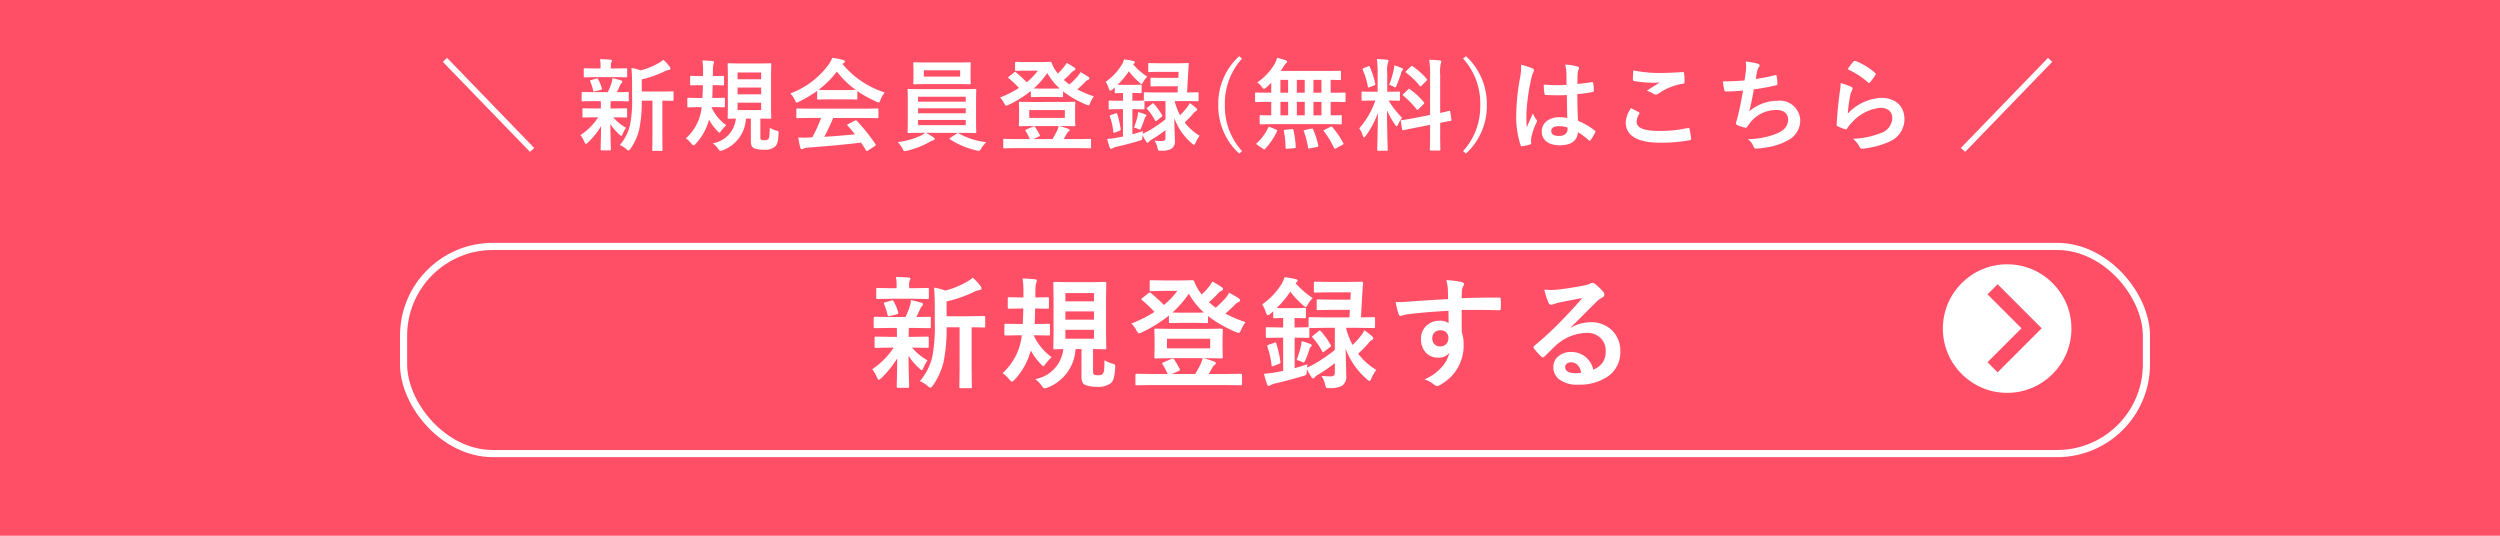 <svg xmlns="http://www.w3.org/2000/svg" xmlns:xlink="http://www.w3.org/1999/xlink" width="350" height="75" viewBox="0 0 350 75">
  <defs>
    <filter id="長方形_3598" x="47" y="25" width="263" height="48" filterUnits="userSpaceOnUse">
      <feOffset dx="3" dy="3" input="SourceAlpha"/>
      <feGaussianBlur stdDeviation="3" result="blur"/>
      <feFlood flood-opacity="0.161"/>
      <feComposite operator="in" in2="blur"/>
      <feComposite in="SourceGraphic"/>
    </filter>
  </defs>
  <g id="グループ_9137" data-name="グループ 9137" transform="translate(-290 -1532)">
    <rect id="長方形_3596" data-name="長方形 3596" width="350" height="75" transform="translate(290 1532)" fill="#ff4f67"/>
    <path id="パス_5676" data-name="パス 5676" d="M67.536,13.26l.6-.546L55.93.1l-.588.56Zm17.15-7.168V11.02c0,1.316-.028,1.862-.028,1.932,0,.154.014.168.154.168H85.96c.126,0,.14-.014.14-.168,0-.07-.028-.616-.028-1.932V6.092c.966.014,1.344.028,1.414.028.14,0,.154-.014.154-.154V4.944c0-.14-.014-.154-.154-.154-.084,0-.546.028-1.9.028H83.188V3.11A15.3,15.3,0,0,0,86.45,1.962,1.558,1.558,0,0,1,87,1.794c.126-.014.21-.084.21-.168a.448.448,0,0,0-.1-.266A5.651,5.651,0,0,0,86.2.366a3.848,3.848,0,0,1-.742.518,10.031,10.031,0,0,1-2.422.966,6.926,6.926,0,0,0-1.288-.336c.07.826.084,1.568.084,2.394V5.434a18.15,18.15,0,0,1-.28,4.032,6.463,6.463,0,0,1-1.442,2.842,3.206,3.206,0,0,1,.91.56c.154.126.238.2.308.2.1,0,.168-.1.294-.266a7.612,7.612,0,0,0,1.2-2.66,18.229,18.229,0,0,0,.364-4.046Zm-7.238.07c.014.21.014.448.014.77v.252h-.728c-1.2,0-1.61-.028-1.694-.028-.14,0-.154.014-.154.154V8.3c0,.14.014.154.154.154.084,0,.49-.028,1.694-.028h.35a8.578,8.578,0,0,1-2.478,2.492,3.944,3.944,0,0,1,.546.938c.07.182.126.28.224.28.07,0,.154-.07.294-.2a11.068,11.068,0,0,0,1.82-2.268c-.014,1.75-.056,2.772-.056,3.234,0,.14.014.154.154.154h1.106c.154,0,.168-.014.168-.154,0-.49-.056-1.6-.07-3.542a6.907,6.907,0,0,0,1.246,1.456c.14.14.238.2.294.2s.112-.084.168-.224a4.022,4.022,0,0,1,.49-.9A6.567,6.567,0,0,1,79.2,8.43h.1c1.19,0,1.6.028,1.68.028.14,0,.154-.014.154-.154V7.31c0-.14-.014-.154-.154-.154-.084,0-.49.028-1.68.028H78.82V6.932a4.019,4.019,0,0,1,.028-.77h.644c1.218,0,1.638.028,1.722.028.14,0,.154-.014.154-.154V5.028c0-.14-.014-.154-.154-.154S80.668,4.9,79.7,4.9c.168-.322.28-.574.434-.924a.752.752,0,0,1,.21-.322.248.248,0,0,0,.112-.21c0-.1-.028-.154-.168-.2-.406-.1-.756-.21-1.218-.294a2.182,2.182,0,0,1-.1.616,8.781,8.781,0,0,1-.532,1.33H76.636C75.4,4.9,75,4.874,74.914,4.874c-.126,0-.14.014-.14.154V6.036c0,.14.014.154.14.154.084,0,.49-.028,1.722-.028Zm1.89-3.36c1.162,0,1.554.028,1.638.028.154,0,.168-.014.168-.154V1.71c0-.14-.014-.154-.168-.154-.084,0-.476.028-1.638.028h-.476V1.22a.957.957,0,0,1,.07-.5.543.543,0,0,0,.084-.238c0-.07-.084-.112-.224-.126C78.288.31,77.84.3,77.336.282a3.984,3.984,0,0,1,.084.924v.378h-.546c-1.162,0-1.568-.028-1.652-.028-.14,0-.154.014-.154.154v.966c0,.14.014.154.154.154.084,0,.49-.028,1.652-.028ZM77.462,4.58c.154-.042.182-.084.14-.224a6.127,6.127,0,0,0-.518-1.26c-.056-.112-.084-.14-.252-.1l-.714.21c-.2.042-.21.084-.126.238a5.759,5.759,0,0,1,.392,1.232c.042.154.1.168.28.112ZM99.792,8.6c.924.014,1.274.028,1.372.028.14,0,.154-.014.154-.154,0-.084-.028-.6-.028-1.68V2.732c0-1.106.028-1.624.028-1.708,0-.154-.014-.168-.154-.168-.1,0-.49.028-1.666.028h-2.45c-1.176,0-1.582-.028-1.666-.028-.154,0-.168.014-.168.168,0,.084.028.6.028,1.708v4.06c0,1.078-.028,1.582-.028,1.68,0,.14.014.154.168.154.056,0,.322-.014.98-.028a3.853,3.853,0,0,1-3.234,3.458,3.452,3.452,0,0,1,.742.756c.154.224.21.308.336.308a1.074,1.074,0,0,0,.322-.084A5,5,0,0,0,97.776,8.6h.686V11.79c0,.5.154.826.42.952a3.32,3.32,0,0,0,1.344.21,2.136,2.136,0,0,0,1.61-.42c.322-.28.434-.672.5-1.764.028-.378.028-.392-.308-.49a3.281,3.281,0,0,1-.924-.392c-.014.924-.028,1.442-.224,1.6a.574.574,0,0,1-.476.14.926.926,0,0,1-.49-.07c-.112-.07-.126-.2-.126-.434Zm.112-1.19H96.6V6.372h3.3Zm-3.3-2.2V4.258h3.3V5.21Zm0-3.066h3.3V3.1H96.6ZM93.156,3.922c.994,0,1.316.028,1.4.028.14,0,.154-.014.154-.154V2.774c0-.14-.014-.154-.154-.154-.084,0-.406.028-1.386.028h-.028c0-.35,0-.686.014-1.008A2.36,2.36,0,0,1,93.24.954.769.769,0,0,0,93.31.7c0-.084-.084-.14-.224-.154C92.61.506,92.2.478,91.672.464a8.645,8.645,0,0,1,.1,1.428v.756H91.5c-.98,0-1.3-.028-1.386-.028-.14,0-.154.014-.154.154V3.8c0,.14.014.154.154.154.084,0,.406-.028,1.386-.028h.252c-.014.644-.042,1.26-.07,1.792H91.21c-1.064,0-1.414-.028-1.5-.028-.126,0-.14.014-.14.154V6.862c0,.154.014.168.14.168.084,0,.434-.028,1.5-.028h.364a6.729,6.729,0,0,1-2.212,4.368,3.681,3.681,0,0,1,.756.714c.14.182.224.266.322.266s.182-.084.336-.252A7.964,7.964,0,0,0,92.61,8.752a6.645,6.645,0,0,0,1.162,1.582c.14.154.21.238.28.238s.14-.1.28-.28a4.858,4.858,0,0,1,.686-.756A6.45,6.45,0,0,1,92.96,7.044V7h.2c1.064,0,1.414.028,1.5.028.154,0,.168-.014.168-.168V5.84c0-.14-.014-.154-.168-.154-.084,0-.434.028-1.5.028h-.1c.028-.546.042-1.162.056-1.792ZM108.3,8.514a22.618,22.618,0,0,1-1.232,2.716c-.154,0-.308.014-.448.014a11.1,11.1,0,0,1-1.526,0c.084.49.168.98.294,1.442.028.126.1.2.2.2a.353.353,0,0,0,.238-.084,1.243,1.243,0,0,1,.5-.126c2.38-.182,5.236-.42,7.56-.714.224.336.462.7.7,1.092.042.07.07.1.112.1s.084-.028.168-.084l.966-.63c.14-.1.14-.154.07-.266a24.707,24.707,0,0,0-2.6-3.248c-.1-.1-.14-.112-.294-.028l-.9.462c-.168.084-.182.14-.084.252.378.406.7.8,1.022,1.19-1.33.14-2.856.266-4.312.35a26.211,26.211,0,0,0,1.246-2.632h4.326c1.316,0,1.764.028,1.848.028.154,0,.168-.014.168-.154V7.338c0-.14-.014-.154-.168-.154-.084,0-.532.028-1.848.028h-7.462c-1.316,0-1.764-.028-1.848-.028-.154,0-.168.014-.168.154v1.05c0,.14.014.154.168.154.084,0,.532-.028,1.848-.028Zm-.56-2.73c0,.14.014.154.154.154.084,0,.462-.028,1.582-.028h2.156c1.12,0,1.5.028,1.582.028.14,0,.154-.014.154-.154V4.748a15.424,15.424,0,0,0,2.674,1.484.963.963,0,0,0,.322.112c.1,0,.14-.1.238-.35a4.158,4.158,0,0,1,.6-1.05,12.607,12.607,0,0,1-5.922-4,1.191,1.191,0,0,1,.2-.126.231.231,0,0,0,.14-.224c0-.1-.084-.154-.252-.2A10.73,10.73,0,0,0,109.858.1a4.176,4.176,0,0,1-.49.91,11.686,11.686,0,0,1-5.376,4.074,3.273,3.273,0,0,1,.63.924c.112.252.154.35.252.35a.917.917,0,0,0,.336-.126,16.374,16.374,0,0,0,2.534-1.512Zm1.736-1.176c-1.022,0-1.414-.014-1.54-.028A13.064,13.064,0,0,0,110.5,2.018a12.756,12.756,0,0,0,2.646,2.562c-.154.014-.574.028-1.512.028ZM127.918,10.6c1.372,0,1.862.028,1.946.028.14,0,.154-.014.154-.154,0-.07-.028-.5-.028-1.47V6.092c0-.98.028-1.4.028-1.484,0-.14-.014-.154-.154-.154-.084,0-.574.028-1.946.028h-5.4c-1.372,0-1.862-.028-1.946-.028-.154,0-.168.014-.168.154,0,.084.028.5.028,1.484V9c0,.966-.028,1.386-.028,1.47,0,.14.014.154.168.154.084,0,.574-.028,1.946-.028h.336a2.725,2.725,0,0,1-.7.434,10.409,10.409,0,0,1-3.122.868,3.987,3.987,0,0,1,.644.882c.14.28.182.378.336.378a2,2,0,0,0,.294-.056,11.629,11.629,0,0,0,3.122-1.2,2.376,2.376,0,0,1,.546-.252c.14-.028.224-.1.224-.2s-.042-.126-.182-.224a6.885,6.885,0,0,0-1.078-.63Zm.63-1.078H121.87V8.794h6.678ZM121.87,7.856v-.7h6.678v.7Zm0-2.31h6.678v.686H121.87Zm1.358-4.8c-1.33,0-1.778-.028-1.876-.028-.14,0-.154.014-.154.154,0,.084.028.322.028.938v.91c0,.6-.028.826-.028.924,0,.14.014.154.154.154.1,0,.546-.028,1.876-.028h3.99c1.33,0,1.792.028,1.876.028.14,0,.154-.014.154-.154,0-.084-.028-.322-.028-.924v-.91c0-.616.028-.854.028-.938,0-.14-.014-.154-.154-.154-.084,0-.546.028-1.876.028Zm4.536,1.974h-5.082V1.836h5.082Zm-1.344,8.54c-.1.056-.14.1-.14.14s.028.07.084.112a11.311,11.311,0,0,0,3.71,1.554,2,2,0,0,0,.294.056c.14,0,.2-.1.364-.364a4.7,4.7,0,0,1,.686-.854,10.14,10.14,0,0,1-3.85-1.232.28.28,0,0,0-.112-.042.3.3,0,0,0-.182.084Zm11.564-4.984c-1.3,0-1.75-.028-1.848-.028-.14,0-.154.014-.154.168,0,.084.028.35.028,1.008V8.5c0,.658-.028.924-.028,1.008,0,.154.014.168.154.168.1,0,.546-.028,1.848-.028h3.556a3.117,3.117,0,0,1-.266.77,10.484,10.484,0,0,1-.588,1.05H138l.756-.336c.2-.084.21-.126.14-.266a10.119,10.119,0,0,0-.63-1.064c-.084-.126-.14-.14-.308-.07l-.924.392c-.168.056-.182.1-.1.224a9.519,9.519,0,0,1,.588,1.12H135.73c-1.26,0-1.694-.028-1.778-.028-.14,0-.154.014-.154.14v1.036c0,.14.014.154.154.154.084,0,.518-.028,1.778-.028h8.428c1.26,0,1.694.028,1.778.028.14,0,.154-.014.154-.154V11.58c0-.126-.014-.14-.154-.14-.084,0-.518.028-1.778.028h-1.9l.42-.728a.71.71,0,0,1,.266-.322.233.233,0,0,0,.14-.2c0-.056-.056-.14-.182-.182a12.914,12.914,0,0,0-1.232-.392h.21c1.3,0,1.764.028,1.848.028.14,0,.154-.014.154-.168,0-.084-.028-.35-.028-1.008V7.422c0-.658.028-.924.028-1.008,0-.154-.014-.168-.154-.168-.084,0-.546.028-1.848.028Zm-.546,1.134h4.984V8.514h-4.984Zm-.35-6.72c-1.05,0-1.386-.028-1.47-.028-.154,0-.168.014-.168.154V1.78c0,.126.014.14.168.14.084,0,.42-.028,1.47-.028h1.554a9.464,9.464,0,0,1-1.554,1.624,20.4,20.4,0,0,0-1.512-1.386c-.126-.1-.154-.07-.28.028l-.7.56c-.07.056-.112.1-.112.126s.042.084.112.14a13.525,13.525,0,0,1,1.4,1.33,15.227,15.227,0,0,1-2.66,1.344,2.576,2.576,0,0,1,.574.77c.126.252.182.364.294.364a.963.963,0,0,0,.322-.112,15.6,15.6,0,0,0,3.136-1.946v.714c0,.14.014.154.154.154.07,0,.378-.028,1.372-.028h1.442c.994,0,1.316.028,1.386.028.14,0,.154-.014.154-.154V4.79A13.819,13.819,0,0,0,145.4,6.638a.852.852,0,0,0,.322.1c.112,0,.154-.1.266-.364a3.9,3.9,0,0,1,.5-.882,15.461,15.461,0,0,1-2.324-.98c.392-.336.728-.658,1.022-.952a1.147,1.147,0,0,1,.49-.378c.112-.042.182-.112.182-.2s-.042-.154-.168-.238c-.322-.21-.672-.42-1.092-.644a3.445,3.445,0,0,1-.392.6,12.688,12.688,0,0,1-1.148,1.12,8.573,8.573,0,0,1-.784-.63,12.413,12.413,0,0,0,.966-.924,1.314,1.314,0,0,1,.476-.392c.126-.042.182-.112.182-.2s-.028-.14-.154-.224a10.4,10.4,0,0,0-1.078-.644,3.562,3.562,0,0,1-.392.588,6.964,6.964,0,0,1-.84.9,1.863,1.863,0,0,1-.2-.266,4.339,4.339,0,0,1-.644-1.2c-.07-.154-.112-.168-.238-.168-.1,0-.49.028-1.274.028Zm2.1,3.71c-.574,0-.924,0-1.12-.014a11.823,11.823,0,0,0,1.89-2.17,8.408,8.408,0,0,0,1.736,2.17c-.21.014-.532.014-1.064.014ZM154.014,7.03c-.154.112-.168.14-.07.238a7.664,7.664,0,0,1,1.092,1.568c.042.084.07.126.112.126s.084-.042.168-.1l.616-.476c.154-.112.168-.154.084-.28a8.579,8.579,0,0,0-1.106-1.554c-.056-.056-.1-.1-.14-.1s-.07.028-.14.084ZM152.1,9.858a2.5,2.5,0,0,1,.518.168.88.88,0,0,0,.294.112c.1,0,.14-.1.224-.308a12.422,12.422,0,0,0,.448-1.218.483.483,0,0,1,.182-.294.176.176,0,0,0,.084-.154c0-.056-.042-.1-.154-.14a7.293,7.293,0,0,0-1.022-.336,3.891,3.891,0,0,1-.056.518A13.014,13.014,0,0,1,152.1,9.858Zm7.028-3.71c1.33,0,1.778.028,1.848.028.154,0,.168-.014.168-.154V5.07c0-.14-.014-.154-.168-.154-.07,0-.448.028-1.442.028l.154-2.786c.028-.378.042-.756.084-1.162.014-.14-.028-.168-.168-.168-.07,0-.448.028-1.568.028H155.82c-1.106,0-1.484-.028-1.568-.028-.14,0-.154.014-.154.154v.952c0,.14.014.154.154.154.084,0,.462-.028,1.568-.028h2.534l-.042.84H156.17c-1.134,0-1.512-.028-1.6-.028-.14,0-.154.014-.154.154V3.95c0,.14.014.154.154.154.084,0,.462-.028,1.6-.028h2.072l-.042.868h-2.716c-1.33,0-1.764-.028-1.848-.028-.14,0-.154.014-.154.154V6.078H153.4c-.084,0-.406.028-1.442.028h-.084V5.014c.812,0,1.05.028,1.134.028.154,0,.168-.014.168-.168V4.006c0-.14-.014-.154-.168-.154-.084,0-.322.028-1.162.028h-1.12c-.476,0-.742,0-.924-.014a11.007,11.007,0,0,0,1.582-1.89,9.648,9.648,0,0,0,1.484,1.582c.14.126.224.2.294.2s.14-.112.252-.322a3.683,3.683,0,0,1,.546-.714A8.557,8.557,0,0,1,151.984,1l.084-.07c.112-.084.154-.154.154-.224s-.07-.14-.21-.168a10.92,10.92,0,0,0-1.3-.224,2.818,2.818,0,0,1-.308.728,8.061,8.061,0,0,1-2.268,2.408,4.106,4.106,0,0,1,.434.938c.07.21.126.308.224.308a.535.535,0,0,0,.294-.168c.112-.084.21-.182.322-.28v.63c0,.154.014.168.154.168.07,0,.294-.014.994-.028V6.106h-.392c-1.036,0-1.358-.028-1.442-.028-.154,0-.168.014-.168.154v.924c0,.14.014.154.168.154.084,0,.406-.028,1.442-.028h.392v3.836c-.322.07-.658.126-.98.182-.406.07-.756.112-1.232.154.1.406.224.826.35,1.2a.232.232,0,0,0,.224.182.4.4,0,0,0,.224-.1,1.812,1.812,0,0,1,.49-.182c1.162-.266,2.212-.546,3.22-.854.406-.126.406-.1.42-.56a1.2,1.2,0,0,1,.014-.224,9.176,9.176,0,0,0,.546.952c.07.1.126.112.182.112a.238.238,0,0,0,.168-.126,1.239,1.239,0,0,1,.364-.294,18.226,18.226,0,0,0,1.96-1.344v1.092c0,.322-.112.434-.56.434a8.975,8.975,0,0,1-.98-.056,2.881,2.881,0,0,1,.42.994c.1.434.1.434.532.42a2.721,2.721,0,0,0,1.442-.28,1.259,1.259,0,0,0,.462-1.19c0-.644-.07-1.442-.07-3.08A8.344,8.344,0,0,0,160.23,12.1c.126.112.21.168.28.168s.126-.084.21-.28a3.849,3.849,0,0,1,.574-.98,7.5,7.5,0,0,1-2.1-1.876,11.653,11.653,0,0,0,1.176-1.2,1.438,1.438,0,0,1,.392-.364c.112-.07.182-.14.182-.2a.393.393,0,0,0-.14-.238,8.569,8.569,0,0,0-.9-.7,3.147,3.147,0,0,1-.322.532,9.155,9.155,0,0,1-1.036,1.162,8.9,8.9,0,0,1-.756-1.974Zm-2.618,0V8.7a17.716,17.716,0,0,1-2.576,1.736l-.63.308a3.3,3.3,0,0,1,.056-.392c-.5.168-.994.322-1.484.448V7.282h.084c1.036,0,1.358.028,1.442.028.154,0,.168-.014.168-.154v-.98h.07c.084,0,.518-.028,1.848-.028ZM148.89,8.094c-.2.07-.21.1-.154.252a9.236,9.236,0,0,1,.476,2.114c.028.14.056.154.252.084l.6-.238c.168-.07.182-.112.168-.238a14.121,14.121,0,0,0-.476-2.114c-.042-.14-.07-.14-.238-.084ZM166.824-.138A9.046,9.046,0,0,0,163.9,6.68a9.046,9.046,0,0,0,2.926,6.818l.406-.336a9.3,9.3,0,0,1-2.408-6.482A9.3,9.3,0,0,1,167.23.2Zm12.362,9.52c1.316,0,1.764.028,1.848.028.14,0,.154-.014.154-.154v-.98c0-.14-.014-.154-.154-.154-.07,0-.448.028-1.4.028V6.26h.224c1.218,0,1.638.028,1.722.028.126,0,.14-.014.14-.154V5.112c0-.14-.014-.154-.14-.154-.084,0-.5.028-1.722.028h-.224V3.18c.868.014,1.2.028,1.274.028.154,0,.168-.014.168-.14V2.06c0-.14-.014-.154-.168-.154-.084,0-.56.028-1.918.028h-6.356c.168-.238.322-.476.462-.7a1.31,1.31,0,0,1,.322-.406.244.244,0,0,0,.126-.2c0-.07-.084-.14-.2-.182a8.012,8.012,0,0,0-1.2-.35,4.493,4.493,0,0,1-.35.84,8,8,0,0,1-2.436,2.6,2.887,2.887,0,0,1,.63.616c.154.2.224.28.308.28s.154-.056.322-.182c.238-.21.476-.434.7-.672v1.4h-.406c-1.218,0-1.638-.028-1.722-.028-.126,0-.14.014-.14.154V6.134c0,.14.014.154.14.154.084,0,.5-.028,1.722-.028h.406V8.15c-1.008,0-1.4-.028-1.47-.028-.14,0-.154.014-.154.154v.98c0,.14.014.154.154.154.084,0,.546-.028,1.848-.028Zm-1.96-1.232V6.26h1.12V8.15Zm-2.324,0V6.26h1.106V8.15Zm-2.3,0V6.26h1.078V8.15Zm4.62-3.164V3.18h1.12V4.986Zm-2.324,0V3.18h1.106V4.986Zm-2.3,0V3.18h1.078V4.986ZM170.17,12.84c.084.056.126.084.168.084a.169.169,0,0,0,.126-.084,9.187,9.187,0,0,0,1.652-2.45c.056-.14.056-.168-.126-.252l-.812-.336c-.2-.084-.224-.084-.28.056a6.98,6.98,0,0,1-1.582,2.156c-.056.056-.084.084-.084.126s.042.1.14.154Zm8.638-2.688c-.182.084-.2.112-.112.224a12.833,12.833,0,0,1,1.414,2.338c.07.126.112.14.28.056l.882-.49c.182-.1.2-.126.126-.252a11.446,11.446,0,0,0-1.512-2.212c-.1-.112-.14-.126-.308-.042Zm-2.758.042c-.2.042-.224.07-.168.21a12.355,12.355,0,0,1,.588,2.254c.028.154.056.154.266.112l.994-.2c.182-.042.2-.07.168-.224a12.1,12.1,0,0,0-.714-2.226c-.056-.126-.084-.14-.266-.112Zm-2.758-.028c-.21.014-.238.042-.21.21a12.178,12.178,0,0,1,.238,2.31c0,.14.014.168.238.14l1.008-.084c.168-.014.2-.056.182-.2a13.479,13.479,0,0,0-.322-2.324c-.028-.154-.07-.154-.238-.14Zm12.922-5.32h-.574c-1.092,0-1.442-.028-1.526-.028-.14,0-.154.014-.154.154v.994c0,.126.014.14.154.14.084,0,.434-.028,1.526-.028h.252a11.766,11.766,0,0,1-2.254,3.892,3.467,3.467,0,0,1,.5,1.022c.056.168.112.238.168.238s.14-.084.252-.224a13.177,13.177,0,0,0,1.694-3.192c-.028,2.618-.1,4.928-.1,5.138,0,.14.014.154.154.154h1.148c.154,0,.168-.014.168-.154,0-.21-.1-2.716-.1-5.488a11.727,11.727,0,0,0,1.134,2c.1.14.168.21.224.21s.112-.084.2-.252a4.27,4.27,0,0,1,.56-.924,12.479,12.479,0,0,1-1.89-2.422c1.008,0,1.344.028,1.428.028.14,0,.154-.014.154-.14V4.972c0-.14-.014-.154-.154-.154-.084,0-.434.028-1.512.028h-.112V2.214a4.07,4.07,0,0,1,.1-1.414.656.656,0,0,0,.084-.294c0-.056-.084-.126-.224-.14-.476-.056-.9-.084-1.414-.1a13.061,13.061,0,0,1,.112,1.974Zm5.194,3.668c-1.218.238-1.68.28-1.82.308s-.154.028-.126.182l.182,1.106c.014.126.042.14.182.112s.588-.126,1.806-.364l1.918-.378v1.036c0,1.554-.028,2.324-.028,2.408,0,.14.014.154.154.154h1.162c.14,0,.154-.014.154-.154,0-.07-.028-.868-.028-2.422V9.2c.966-.2,1.344-.252,1.442-.28.154-.028.154-.042.14-.168l-.168-1.092c-.028-.154-.028-.168-.154-.14s-.448.126-1.26.294V2.452A5.75,5.75,0,0,1,195.048.9a.79.79,0,0,0,.084-.28c0-.084-.084-.14-.21-.154-.49-.056-.952-.084-1.484-.1a13.243,13.243,0,0,1,.112,2.128v5.6ZM189.826,5.14c-.07.07-.112.112-.112.154s.042.056.1.112a11.97,11.97,0,0,1,1.848,1.9c.1.112.126.112.28-.028l.686-.686c.14-.14.14-.168.042-.294a10.029,10.029,0,0,0-1.932-1.792c-.07-.056-.1-.084-.14-.084s-.056.028-.126.1Zm.406-3.22c-.14.126-.126.2-.028.266a10.115,10.115,0,0,1,1.9,1.834c.084.126.112.112.266-.042l.672-.658c.126-.112.126-.168.042-.266a9.874,9.874,0,0,0-1.974-1.778c-.126-.084-.14-.056-.266.056Zm-2.408,1.946a3.851,3.851,0,0,1,.56.238.7.7,0,0,0,.28.126c.084,0,.126-.084.21-.294a17.439,17.439,0,0,0,.644-1.778.5.5,0,0,1,.168-.308.141.141,0,0,0,.084-.14c0-.07-.042-.112-.154-.168a9.787,9.787,0,0,0-1.064-.392,5.2,5.2,0,0,1-.084.6A13.111,13.111,0,0,1,187.824,3.866Zm-3.542-2.338c-.182.07-.21.1-.154.252a10.558,10.558,0,0,1,.714,2.338c.028.154.042.168.252.084l.6-.224c.182-.07.21-.112.182-.252a11.188,11.188,0,0,0-.756-2.352c-.07-.14-.084-.154-.252-.084ZM198.17.2a9.3,9.3,0,0,1,2.408,6.482,9.3,9.3,0,0,1-2.408,6.482l.406.336A9.046,9.046,0,0,0,201.5,6.68a9.046,9.046,0,0,0-2.926-6.818Zm14.588,8.316a5.843,5.843,0,0,0-1.12-.112c-1.414,0-2.45.826-2.45,1.974,0,1.2.9,1.96,2.506,1.96,1.652,0,2.45-.644,2.562-1.82a8.314,8.314,0,0,1,1.512,1.12.194.194,0,0,0,.126.07.169.169,0,0,0,.126-.084,7.562,7.562,0,0,0,.644-1.078c.07-.154.056-.2-.07-.28A9.162,9.162,0,0,0,214.27,8.92c-.07-1.2-.1-2.184-.1-3.752a15.776,15.776,0,0,0,2.156-.294c.1-.014.154-.084.154-.21a5.6,5.6,0,0,0-.084-.994c-.028-.154-.056-.21-.224-.168-.6.1-1.33.2-1.988.252,0-.644,0-1.008.028-1.484a1.58,1.58,0,0,1,.112-.49.6.6,0,0,0,.084-.238c0-.126-.1-.2-.252-.238a7.794,7.794,0,0,0-1.694-.266,5.771,5.771,0,0,1,.182,1.372c0,.518.014.966.014,1.47a20.253,20.253,0,0,1-3.192-.042,8.577,8.577,0,0,0,.1,1.274c.014.14.07.182.252.182a28.31,28.31,0,0,0,2.884.014C212.716,6.414,212.73,7.436,212.758,8.514Zm.028,1.33a1.973,1.973,0,0,1,.014.28c0,.5-.448.91-1.148.91-.826,0-1.134-.266-1.134-.7s.392-.672,1.05-.672A3.9,3.9,0,0,1,212.786,9.844Zm-6.5-8.778a7.045,7.045,0,0,1-.1,1.652,30.411,30.411,0,0,0-.574,5.306,13.041,13.041,0,0,0,.6,4.27c.07.2.126.21.28.168a5.863,5.863,0,0,0,1.05-.238c.126-.042.182-.084.168-.182a2.644,2.644,0,0,1,.014-.742,8.3,8.3,0,0,1,.714-2.128.406.406,0,0,0,.084-.224.3.3,0,0,0-.084-.2,3.723,3.723,0,0,1-.49-.882c-.294.7-.588,1.3-.868,1.946-.042-.588-.042-1.232-.042-1.792a27.8,27.8,0,0,1,.7-5.1,2.842,2.842,0,0,1,.252-.77.715.715,0,0,0,.1-.308c0-.112-.056-.2-.21-.28A10.932,10.932,0,0,0,206.29,1.066Zm15.4,6.076a3.694,3.694,0,0,0-.742,2c0,1.82,1.61,2.828,4.746,2.828a21.111,21.111,0,0,0,4.172-.336c.168-.028.252-.084.238-.21a11.708,11.708,0,0,0-.224-1.372c-.028-.126-.1-.168-.294-.126a17.811,17.811,0,0,1-3.794.406c-2.408,0-3.318-.434-3.318-1.316a2.3,2.3,0,0,1,.364-1.064c.07-.112.056-.182-.07-.252C222.4,7.506,222.054,7.324,221.69,7.142ZM222,1.85c-.028.5-.056.91-.056,1.246,0,.168.056.224.182.252a17.474,17.474,0,0,0,2.45.238,9.627,9.627,0,0,0,1.148-.042c-.49.294-1.106.686-1.834,1.162a3.345,3.345,0,0,1,.98.448.588.588,0,0,0,.294.084.6.6,0,0,0,.35-.126,8.156,8.156,0,0,1,3.43-1.386c.168-.014.238-.1.238-.294a9.217,9.217,0,0,0-.07-1.19c-.014-.112-.07-.168-.21-.154-.9.056-1.946.126-2.968.126A17.662,17.662,0,0,1,222,1.85ZM237.58,3.264c-1.078.084-1.946.126-3.038.126.056.462.154,1.05.2,1.218a.239.239,0,0,0,.266.2c.714,0,1.6-.07,2.352-.126-.238,1.4-.434,2.436-.742,3.668-.056.21-.112.42-.182.658a.955.955,0,0,0-.056.28c0,.126.084.182.308.28a3.935,3.935,0,0,0,1.05.308c.126.014.168-.042.266-.21.126-.182.266-.35.392-.532a4.655,4.655,0,0,1,3.682-1.736c1.064,0,1.6.6,1.6,1.33,0,.882-.518,1.526-1.6,1.974a10.906,10.906,0,0,1-4.018.77,2.672,2.672,0,0,1,.756.994c.112.266.21.336.35.336a6.485,6.485,0,0,0,1.036-.1,9.325,9.325,0,0,0,3.57-1.12,3.138,3.138,0,0,0,1.6-2.828,2.842,2.842,0,0,0-3.122-2.646,6.056,6.056,0,0,0-4.018,1.484c.252-.98.448-1.918.644-3.08,1.176-.154,1.932-.308,3.136-.574.126-.028.168-.07.168-.224a6.334,6.334,0,0,0-.1-1.036c-.028-.182-.1-.2-.294-.14a25.6,25.6,0,0,1-2.632.518c.07-.49.126-.77.2-1.148a1.453,1.453,0,0,1,.238-.518.46.46,0,0,0,.1-.224c0-.112-.1-.2-.28-.252a9.163,9.163,0,0,0-1.68-.294,4.645,4.645,0,0,1,.028,1.358C237.706,2.312,237.65,2.774,237.58,3.264ZM252.014,1.7a11.167,11.167,0,0,1,2.828,1.82c.07.07.112.1.168.1s.1-.042.154-.112a9.168,9.168,0,0,0,.714-.98.388.388,0,0,0,.07-.168c0-.056-.028-.1-.1-.154A9.183,9.183,0,0,0,253.106.534a.234.234,0,0,0-.266.07A7.668,7.668,0,0,0,252.014,1.7Zm-.98,1.946a8.724,8.724,0,0,1-.126,1.26c-.168,1.246-.35,2.9-.434,4.522,0,.2.056.224.2.28a9.623,9.623,0,0,0,.952.378c.182.042.238.042.322-.1a3.831,3.831,0,0,1,.6-.77,6.233,6.233,0,0,1,4.032-2.128c1.2,0,1.68.686,1.68,1.442a2.294,2.294,0,0,1-1.652,2.114,11.617,11.617,0,0,1-3.85.784,3.581,3.581,0,0,1,.952,1.19c.126.21.252.224.56.182a12.139,12.139,0,0,0,3.584-.966A3.431,3.431,0,0,0,259.966,8.7c0-1.806-1.218-3-3.262-3a6.825,6.825,0,0,0-4.676,2.212,23.365,23.365,0,0,1,.336-2.548,2.625,2.625,0,0,1,.28-.742.417.417,0,0,0,.07-.21c0-.112-.07-.2-.224-.266A7.876,7.876,0,0,0,251.034,3.642Zm17.43,9.618L280.658.66,280.07.1,267.862,12.714Z" transform="translate(296.658 1540)" fill="#fff"/>
    <g transform="matrix(1, 0, 0, 1, 290, 1532)" filter="url(#長方形_3598)">
      <g id="長方形_3598-2" data-name="長方形 3598" transform="translate(53 31)" fill="#ff4f67" stroke="#fff" stroke-width="1">
        <rect width="245" height="30" rx="13" stroke="none"/>
        <rect x="0.5" y="0.5" width="244" height="29" rx="12.5" fill="none"/>
      </g>
    </g>
    <path id="パス_5681" data-name="パス 5681" d="M75.78,17.365a8.261,8.261,0,0,0,1.751-3.445,23.912,23.912,0,0,0,.34-4.9V7.172q0-1.7-.1-2.905a8.457,8.457,0,0,1,1.561.407,11.723,11.723,0,0,0,2.947-1.179,4.724,4.724,0,0,0,.9-.623,6.781,6.781,0,0,1,1.112,1.2A.566.566,0,0,1,84.4,4.4q0,.174-.257.208a2.093,2.093,0,0,0-.664.2A18.216,18.216,0,0,1,79.524,6.2V8.276h2.905l2.316-.033q.133,0,.158.033a.286.286,0,0,1,.025.149V9.67q0,.133-.033.158a.286.286,0,0,1-.149.025l-.224-.008q-.664-.017-1.494-.025V15.8l.033,2.349a.282.282,0,0,1-.033.174.217.217,0,0,1-.133.025h-1.4q-.133,0-.158-.033a.335.335,0,0,1-.025-.166l.033-2.349V9.82H79.524a22.584,22.584,0,0,1-.44,4.914,9.887,9.887,0,0,1-1.469,3.229q-.241.324-.357.324a.983.983,0,0,1-.374-.241A3.759,3.759,0,0,0,75.78,17.365ZM71.571,9.911l-2.092.033q-.166,0-.166-.183V8.533q0-.183.166-.183l2.092.033h2.191a11.141,11.141,0,0,0,.647-1.619,2.937,2.937,0,0,0,.116-.747q.349.066.813.183.589.158.664.174.208.066.208.241a.339.339,0,0,1-.133.257,1.012,1.012,0,0,0-.257.39q-.315.714-.531,1.121l1.843-.033q.133,0,.158.033a.286.286,0,0,1,.025.149V9.762q0,.133-.033.158a.286.286,0,0,1-.149.025l-2.092-.033h-.78a5.321,5.321,0,0,0-.042.938v.307H74.8l2.042-.033q.133,0,.158.033a.286.286,0,0,1,.025.149v1.2q0,.141-.033.166a.286.286,0,0,1-.149.025L74.8,12.667h-.116a8.006,8.006,0,0,0,2.175,1.785,5.6,5.6,0,0,0-.6,1.087q-.108.274-.2.274-.125,0-.357-.241A8.529,8.529,0,0,1,74.186,13.8q.017,1.419.058,2.955.033,1.162.033,1.345,0,.133-.042.166a.335.335,0,0,1-.166.025H72.725q-.133,0-.158-.042a.259.259,0,0,1-.025-.149q0-.141.033-1.511.025-1.237.033-2.416A14.288,14.288,0,0,1,70.4,16.925q-.266.241-.357.241-.141,0-.274-.34a4.7,4.7,0,0,0-.664-1.137,10.422,10.422,0,0,0,3-3.021h-.423l-2.059.033q-.133,0-.158-.033a.31.31,0,0,1-.025-.158v-1.2q0-.133.033-.158a.286.286,0,0,1,.149-.025l2.059.033h.888v-.307q0-.681-.017-.938ZM74.85,5.827H71.862l-2.009.033q-.133,0-.158-.033a.286.286,0,0,1-.025-.149V4.5q0-.133.033-.158a.286.286,0,0,1,.149-.025l2.009.033h.664V3.893a4.8,4.8,0,0,0-.108-1.129q1.129.033,1.768.091.274.025.274.149a.831.831,0,0,1-.1.291,1.469,1.469,0,0,0-.083.614v.44h.573l1.992-.033q.149,0,.174.033a.286.286,0,0,1,.025.149V5.678q0,.133-.033.158a.335.335,0,0,1-.166.025Zm-4.059.789a.4.4,0,0,1-.058-.158q0-.091.208-.133l.872-.257a.581.581,0,0,1,.141-.025q.091,0,.158.141a7.018,7.018,0,0,1,.631,1.536.4.4,0,0,1,.025.116q0,.1-.191.158l-.971.249a.58.58,0,0,1-.174.042q-.116,0-.166-.174A8.746,8.746,0,0,0,70.791,6.616Zm30.832,7.811a3.974,3.974,0,0,0,1.121.481.9.9,0,0,1,.324.133.279.279,0,0,1,.066.216q0,.066-.017.249a7.193,7.193,0,0,1-.208,1.5,1.374,1.374,0,0,1-.4.639,2.923,2.923,0,0,1-1.959.506,4.4,4.4,0,0,1-1.627-.257q-.515-.241-.515-1.154V12.866h-.83a6.124,6.124,0,0,1-3.943,5.4,1.428,1.428,0,0,1-.4.1q-.149,0-.407-.374a4.269,4.269,0,0,0-.9-.921,4.741,4.741,0,0,0,3.926-4.2q-.5.008-.9.025l-.282.008a.3.3,0,0,1-.183-.033.31.31,0,0,1-.025-.158l.033-2.034V5.744l-.033-2.067q0-.149.042-.183a.335.335,0,0,1,.166-.025l2.017.033h2.98l2.017-.033q.141,0,.166.042a.335.335,0,0,1,.025.166l-.033,2.067v4.931l.033,2.034a.144.144,0,0,1-.191.191l-.506-.008q-.523-.017-1.154-.025v3.063q0,.423.149.523a1.446,1.446,0,0,0,.6.083.867.867,0,0,0,.581-.166,1.113,1.113,0,0,0,.224-.689Q101.615,15.348,101.623,14.427Zm-1.461-3V10.168H96.153v1.253ZM96.153,8.757h4.009V7.6H96.153Zm0-3.727V6.184h4.009V5.03ZM91.969,7.188h-.05q-.033,1.5-.066,2.175h.116l1.818-.033a.3.3,0,0,1,.183.033.31.31,0,0,1,.025.158v1.237q0,.149-.042.183a.335.335,0,0,1-.166.025l-1.818-.033h-.241v.05a8.058,8.058,0,0,0,2.5,3.03,6,6,0,0,0-.83.913q-.257.34-.34.34t-.34-.291a8.345,8.345,0,0,1-1.411-1.917,9.484,9.484,0,0,1-2.225,4.059q-.282.307-.407.307-.141,0-.39-.324a4.436,4.436,0,0,0-.921-.863,8.338,8.338,0,0,0,2.689-5.3H89.6l-1.818.033q-.116,0-.141-.042a.335.335,0,0,1-.025-.166V9.521q0-.191.166-.191l1.818.033h.581q.066-1.22.083-2.175h-.307l-1.677.033q-.141,0-.166-.033a.286.286,0,0,1-.025-.149V5.794q0-.133.033-.158a.31.31,0,0,1,.158-.025l1.677.033h.324V4.723a11.835,11.835,0,0,0-.116-1.735q.8.025,1.718.108.274.025.274.183a1.1,1.1,0,0,1-.083.307,2.779,2.779,0,0,0-.108.83q-.017.4-.017,1.229h.033l1.685-.033q.133,0,.158.033a.286.286,0,0,1,.025.149V7.039q0,.133-.033.158a.286.286,0,0,1-.149.025Zm19.07,2.855h4.723L118,10.011q.141,0,.166.042a.335.335,0,0,1,.025.166l-.033,1.22V12.75l.033,1.22a.316.316,0,0,1-.029.174q-.029.033-.162.033l-2.241-.033h-.249q.888.249,1.486.481.224.066.224.216a.284.284,0,0,1-.166.241.988.988,0,0,0-.324.39l-.506.888h2.308l2.158-.033q.191,0,.191.166v1.262q0,.133-.042.158a.259.259,0,0,1-.149.025l-2.158-.033H108.3l-2.158.033q-.133,0-.158-.033a.286.286,0,0,1-.025-.149V16.494q0-.166.183-.166l2.158.033h2.175A10.436,10.436,0,0,0,109.761,15a.3.3,0,0,1-.058-.141q0-.075.183-.133l1.121-.481a.566.566,0,0,1,.183-.05.247.247,0,0,1,.191.133,11.7,11.7,0,0,1,.764,1.3.33.33,0,0,1,.05.141q0,.083-.216.183l-.921.407h3.262a13.061,13.061,0,0,0,.714-1.278,3.5,3.5,0,0,0,.324-.938h-4.316l-2.241.033q-.141,0-.166-.042a.335.335,0,0,1-.025-.166l.033-1.22V11.438l-.033-1.22a.3.3,0,0,1,.033-.183.31.31,0,0,1,.158-.025Zm-.664,1.378v1.345h6.051V11.422Zm11-2.324a5.02,5.02,0,0,0-.614,1.071q-.183.44-.324.44a1.125,1.125,0,0,1-.39-.116,17.047,17.047,0,0,1-3.926-2.25v.805q0,.133-.033.158a.286.286,0,0,1-.149.025L114.252,9.2H112.5l-1.668.033q-.133,0-.158-.033a.286.286,0,0,1-.025-.149V8.176a19.468,19.468,0,0,1-3.81,2.366,1.33,1.33,0,0,1-.39.133q-.133,0-.357-.44a3.481,3.481,0,0,0-.7-.938,18.927,18.927,0,0,0,3.229-1.627,16.6,16.6,0,0,0-1.7-1.619q-.133-.108-.133-.174,0-.042.133-.149l.855-.681a.4.4,0,0,1,.191-.108.3.3,0,0,1,.149.075q1.121.946,1.834,1.685a11.469,11.469,0,0,0,1.884-1.976h-1.884l-1.785.033a.3.3,0,0,1-.183-.033.217.217,0,0,1-.025-.133V3.412q0-.133.042-.158a.335.335,0,0,1,.166-.025l1.785.033h2.432l1.544-.033a.3.3,0,0,1,.291.208A5.27,5.27,0,0,0,115,4.9a2.166,2.166,0,0,0,.241.315,8.175,8.175,0,0,0,1.021-1.087,4.832,4.832,0,0,0,.473-.714,13.642,13.642,0,0,1,1.3.789q.191.125.191.266,0,.166-.224.241a1.74,1.74,0,0,0-.573.473q-.639.672-1.17,1.129a11.041,11.041,0,0,0,.946.764A15.9,15.9,0,0,0,118.6,5.711a5.432,5.432,0,0,0,.481-.73q.7.374,1.32.78.208.141.208.291t-.224.241a1.59,1.59,0,0,0-.589.457q-.639.639-1.245,1.154A18.436,18.436,0,0,0,121.374,9.1ZM112.5,7.77h1.751q1.038,0,1.295-.017a10.306,10.306,0,0,1-2.108-2.64,14.374,14.374,0,0,1-2.3,2.64Q111.38,7.77,112.5,7.77Zm19.435,2.615a10.615,10.615,0,0,1,1.345,1.893.28.28,0,0,1,.066.141q0,.075-.166.2l-.747.573a.954.954,0,0,1-.208.125q-.058,0-.133-.149a9.555,9.555,0,0,0-1.328-1.909q-.075-.075-.075-.116,0-.058.158-.174l.747-.6a.445.445,0,0,1,.174-.1Q131.819,10.268,131.935,10.384ZM128.524,14.4a15.451,15.451,0,0,0,.623-2.009,5.839,5.839,0,0,0,.075-.631,7.358,7.358,0,0,1,1.237.407q.191.075.191.174a.244.244,0,0,1-.1.191.65.65,0,0,0-.224.357,15.173,15.173,0,0,1-.548,1.478q-.149.374-.266.374a1.22,1.22,0,0,1-.365-.133A2.53,2.53,0,0,0,128.524,14.4Zm3.486,2.225q.681.066,1.187.066a.855.855,0,0,0,.564-.133.539.539,0,0,0,.116-.39V14.842a22.641,22.641,0,0,1-2.382,1.635,1.462,1.462,0,0,0-.44.357.254.254,0,0,1-.208.149.276.276,0,0,1-.216-.133,11.822,11.822,0,0,1-.664-1.162,1.658,1.658,0,0,0-.017.274,1,1,0,0,1-.091.506,1.2,1.2,0,0,1-.423.174q-1.851.564-3.91,1.038a2.083,2.083,0,0,0-.6.224.559.559,0,0,1-.274.116.275.275,0,0,1-.266-.224q-.266-.789-.432-1.461.847-.075,1.5-.183.863-.158,1.187-.224V11.272h-.473l-1.751.033a.3.3,0,0,1-.183-.033.31.31,0,0,1-.025-.158V9.994q0-.133.042-.158a.335.335,0,0,1,.166-.025l1.751.033h.473V8.517q-.523.008-.93.025l-.274.008q-.141,0-.166-.033a.366.366,0,0,1-.025-.166V7.587l-.39.34a.668.668,0,0,1-.357.2q-.149,0-.274-.374a4.479,4.479,0,0,0-.523-1.137,9.642,9.642,0,0,0,2.756-2.922,4.233,4.233,0,0,0,.374-.888,12.164,12.164,0,0,1,1.577.274q.257.05.257.208,0,.125-.183.266l-.108.083a11.888,11.888,0,0,0,2.4,2.092,3.914,3.914,0,0,0-.664.872q-.208.39-.3.39t-.365-.241a12.146,12.146,0,0,1-1.8-1.917,13.054,13.054,0,0,1-1.926,2.291q.224.017,1.129.017h1.361l1.411-.033q.149,0,.174.033a.244.244,0,0,1,.033.158V8.351q0,.141-.042.174a.335.335,0,0,1-.166.025l-1.378-.033V9.845h.1l1.751-.033h.108V8.583q0-.133.033-.158a.286.286,0,0,1,.149-.025l2.241.033h3.3l.05-1.054h-2.515l-1.942.033q-.133,0-.158-.033a.286.286,0,0,1-.025-.149V6.1q0-.133.033-.158a.286.286,0,0,1,.149-.025l1.942.033h2.6l.05-1.021h-3.071l-1.909.033q-.133,0-.158-.033a.286.286,0,0,1-.025-.149V3.619q0-.133.033-.158a.286.286,0,0,1,.149-.025l1.909.033h2.681l1.909-.033q.208,0,.208.149v.058q-.033.3-.066.764-.033.54-.042.639l-.191,3.387L139.3,8.4a.3.3,0,0,1,.183.033.286.286,0,0,1,.025.149V9.745q0,.133-.042.158a.335.335,0,0,1-.166.025l-2.241-.033h-1.619a10.815,10.815,0,0,0,.921,2.4,11.958,11.958,0,0,0,1.262-1.411,4.272,4.272,0,0,0,.39-.647,12.643,12.643,0,0,1,1.087.847.482.482,0,0,1,.166.291q0,.1-.224.241a1.919,1.919,0,0,0-.473.44,13.149,13.149,0,0,1-1.428,1.461,9.211,9.211,0,0,0,2.548,2.283,4.632,4.632,0,0,0-.7,1.187q-.141.34-.249.34a.632.632,0,0,1-.34-.208,10.293,10.293,0,0,1-3.013-4.3l.091,3.744A1.625,1.625,0,0,1,134.915,18a3.629,3.629,0,0,1-1.751.34h-.208q-.249,0-.315-.108a2.009,2.009,0,0,1-.125-.407A3.588,3.588,0,0,0,132.01,16.626Zm.623-6.732-2.241.033h-.083v1.187q0,.141-.042.166a.335.335,0,0,1-.166.025l-1.751-.033h-.1v4.267q.747-.191,1.8-.548-.033.166-.066.481l.764-.374a21.559,21.559,0,0,0,3.129-2.108v-3.1Zm-6.948,2.191a16.632,16.632,0,0,1,.573,2.565.711.711,0,0,1,.008.075q0,.133-.208.216l-.73.291a.714.714,0,0,1-.2.05q-.083,0-.108-.149a11.8,11.8,0,0,0-.581-2.573.449.449,0,0,1-.033-.133q0-.091.224-.166l.764-.274a.679.679,0,0,1,.166-.042Q125.635,11.945,125.685,12.086Zm24.05-6.217q-.008-.249-.017-.78-.008-.4-.017-.631a7.133,7.133,0,0,0-.208-1.245,14.832,14.832,0,0,1,1.992.241q.473.083.473.324a.894.894,0,0,1-.149.39,1.631,1.631,0,0,0-.141.49q-.008.108-.033,1.087,2.283-.083,5.221-.083.158,0,.2.05a.384.384,0,0,1,.05.208q.017.332.017.647t-.017.647q0,.224-.216.224h-.066q-1.544-.05-3.279-.05-1.046,0-1.909.008,0,2.125.017,3.163a4.84,4.84,0,0,1,.257,1.685,6.223,6.223,0,0,1-3.03,5.487,1.731,1.731,0,0,1-.664.324.953.953,0,0,1-.506-.257,3.6,3.6,0,0,0-1.295-.672,6.8,6.8,0,0,0,2.49-1.8,4.355,4.355,0,0,0,1-1.942,1.79,1.79,0,0,1-1.594.681,2.19,2.19,0,0,1-1.768-.78,2.728,2.728,0,0,1-.6-1.826,2.411,2.411,0,0,1,.863-1.951,2.566,2.566,0,0,1,1.7-.6,1.963,1.963,0,0,1,1.295.34l-.017-1.735q-3.686.208-5.885.515a2.872,2.872,0,0,0-.506.125,1.254,1.254,0,0,1-.291.075.292.292,0,0,1-.291-.241,11.57,11.57,0,0,1-.423-1.71q.257.025.54.025.257,0,1.536-.091Q145.834,6.093,149.735,5.869Zm-1.087,4.366a1.124,1.124,0,0,0-.805.307,1.049,1.049,0,0,0-.324.8,1.159,1.159,0,0,0,.357.9,1.061,1.061,0,0,0,.73.257,1.151,1.151,0,0,0,.863-.332,1.181,1.181,0,0,0,.3-.847,1.03,1.03,0,0,0-.349-.838A1.145,1.145,0,0,0,148.648,10.235Zm19.858-4.507q-1.594.291-3.287.647a5.038,5.038,0,0,0-.714.208.966.966,0,0,1-.34.083.4.4,0,0,1-.374-.291,9.615,9.615,0,0,1-.589-1.834,6.915,6.915,0,0,0,.921.058q.332,0,.656-.025,1.751-.174,3.86-.581a4.2,4.2,0,0,0,.93-.257.834.834,0,0,1,.324-.133.676.676,0,0,1,.39.133,6.706,6.706,0,0,1,1.137,1.087.641.641,0,0,1,.191.415.431.431,0,0,1-.291.407,3.735,3.735,0,0,0-.747.54q-.523.515-1.934,1.934-1.054,1.054-1.735,1.71l.017.05a5.432,5.432,0,0,1,2.706-.764,4.154,4.154,0,0,1,3.188,1.27,3.982,3.982,0,0,1,1.029,2.814,4.089,4.089,0,0,1-1.818,3.553,7.032,7.032,0,0,1-4.117,1.1,4.077,4.077,0,0,1-2.64-.747,2.138,2.138,0,0,1-.8-1.751,1.874,1.874,0,0,1,.789-1.536,2.536,2.536,0,0,1,1.61-.54,3.208,3.208,0,0,1,2.142.714,3.3,3.3,0,0,1,1.054,1.768,3.025,3.025,0,0,0,1.37-1.1,2.82,2.82,0,0,0,.365-1.494,2.427,2.427,0,0,0-.838-1.951,2.733,2.733,0,0,0-1.834-.614,6.676,6.676,0,0,0-4.35,1.8q-.324.3-1.478,1.444-.191.191-.291.191a.437.437,0,0,1-.257-.149,7.4,7.4,0,0,1-1-1.112.211.211,0,0,1-.058-.141.388.388,0,0,1,.141-.249,43.773,43.773,0,0,0,4.026-3.752Q167.6,6.848,168.506,5.728Zm-.125,10.459q-.34-1.461-1.444-1.461a.867.867,0,0,0-.614.216.551.551,0,0,0-.2.432q0,.88,1.478.88A4.1,4.1,0,0,0,168.382,16.187Z" transform="translate(343 1568)" fill="#fff"/>
    <g id="グループ_9022" data-name="グループ 9022" transform="translate(-758 -11492)">
      <circle id="楕円形_144" data-name="楕円形 144" cx="9" cy="9" r="9" transform="translate(1320 13061)" fill="#fff"/>
      <path id="パス_5673" data-name="パス 5673" d="M0,7.722V0H7.721" transform="translate(1332.42 13069.961) rotate(135)" fill="none" stroke="#ff4f67" stroke-width="2"/>
    </g>
  </g>
</svg>
